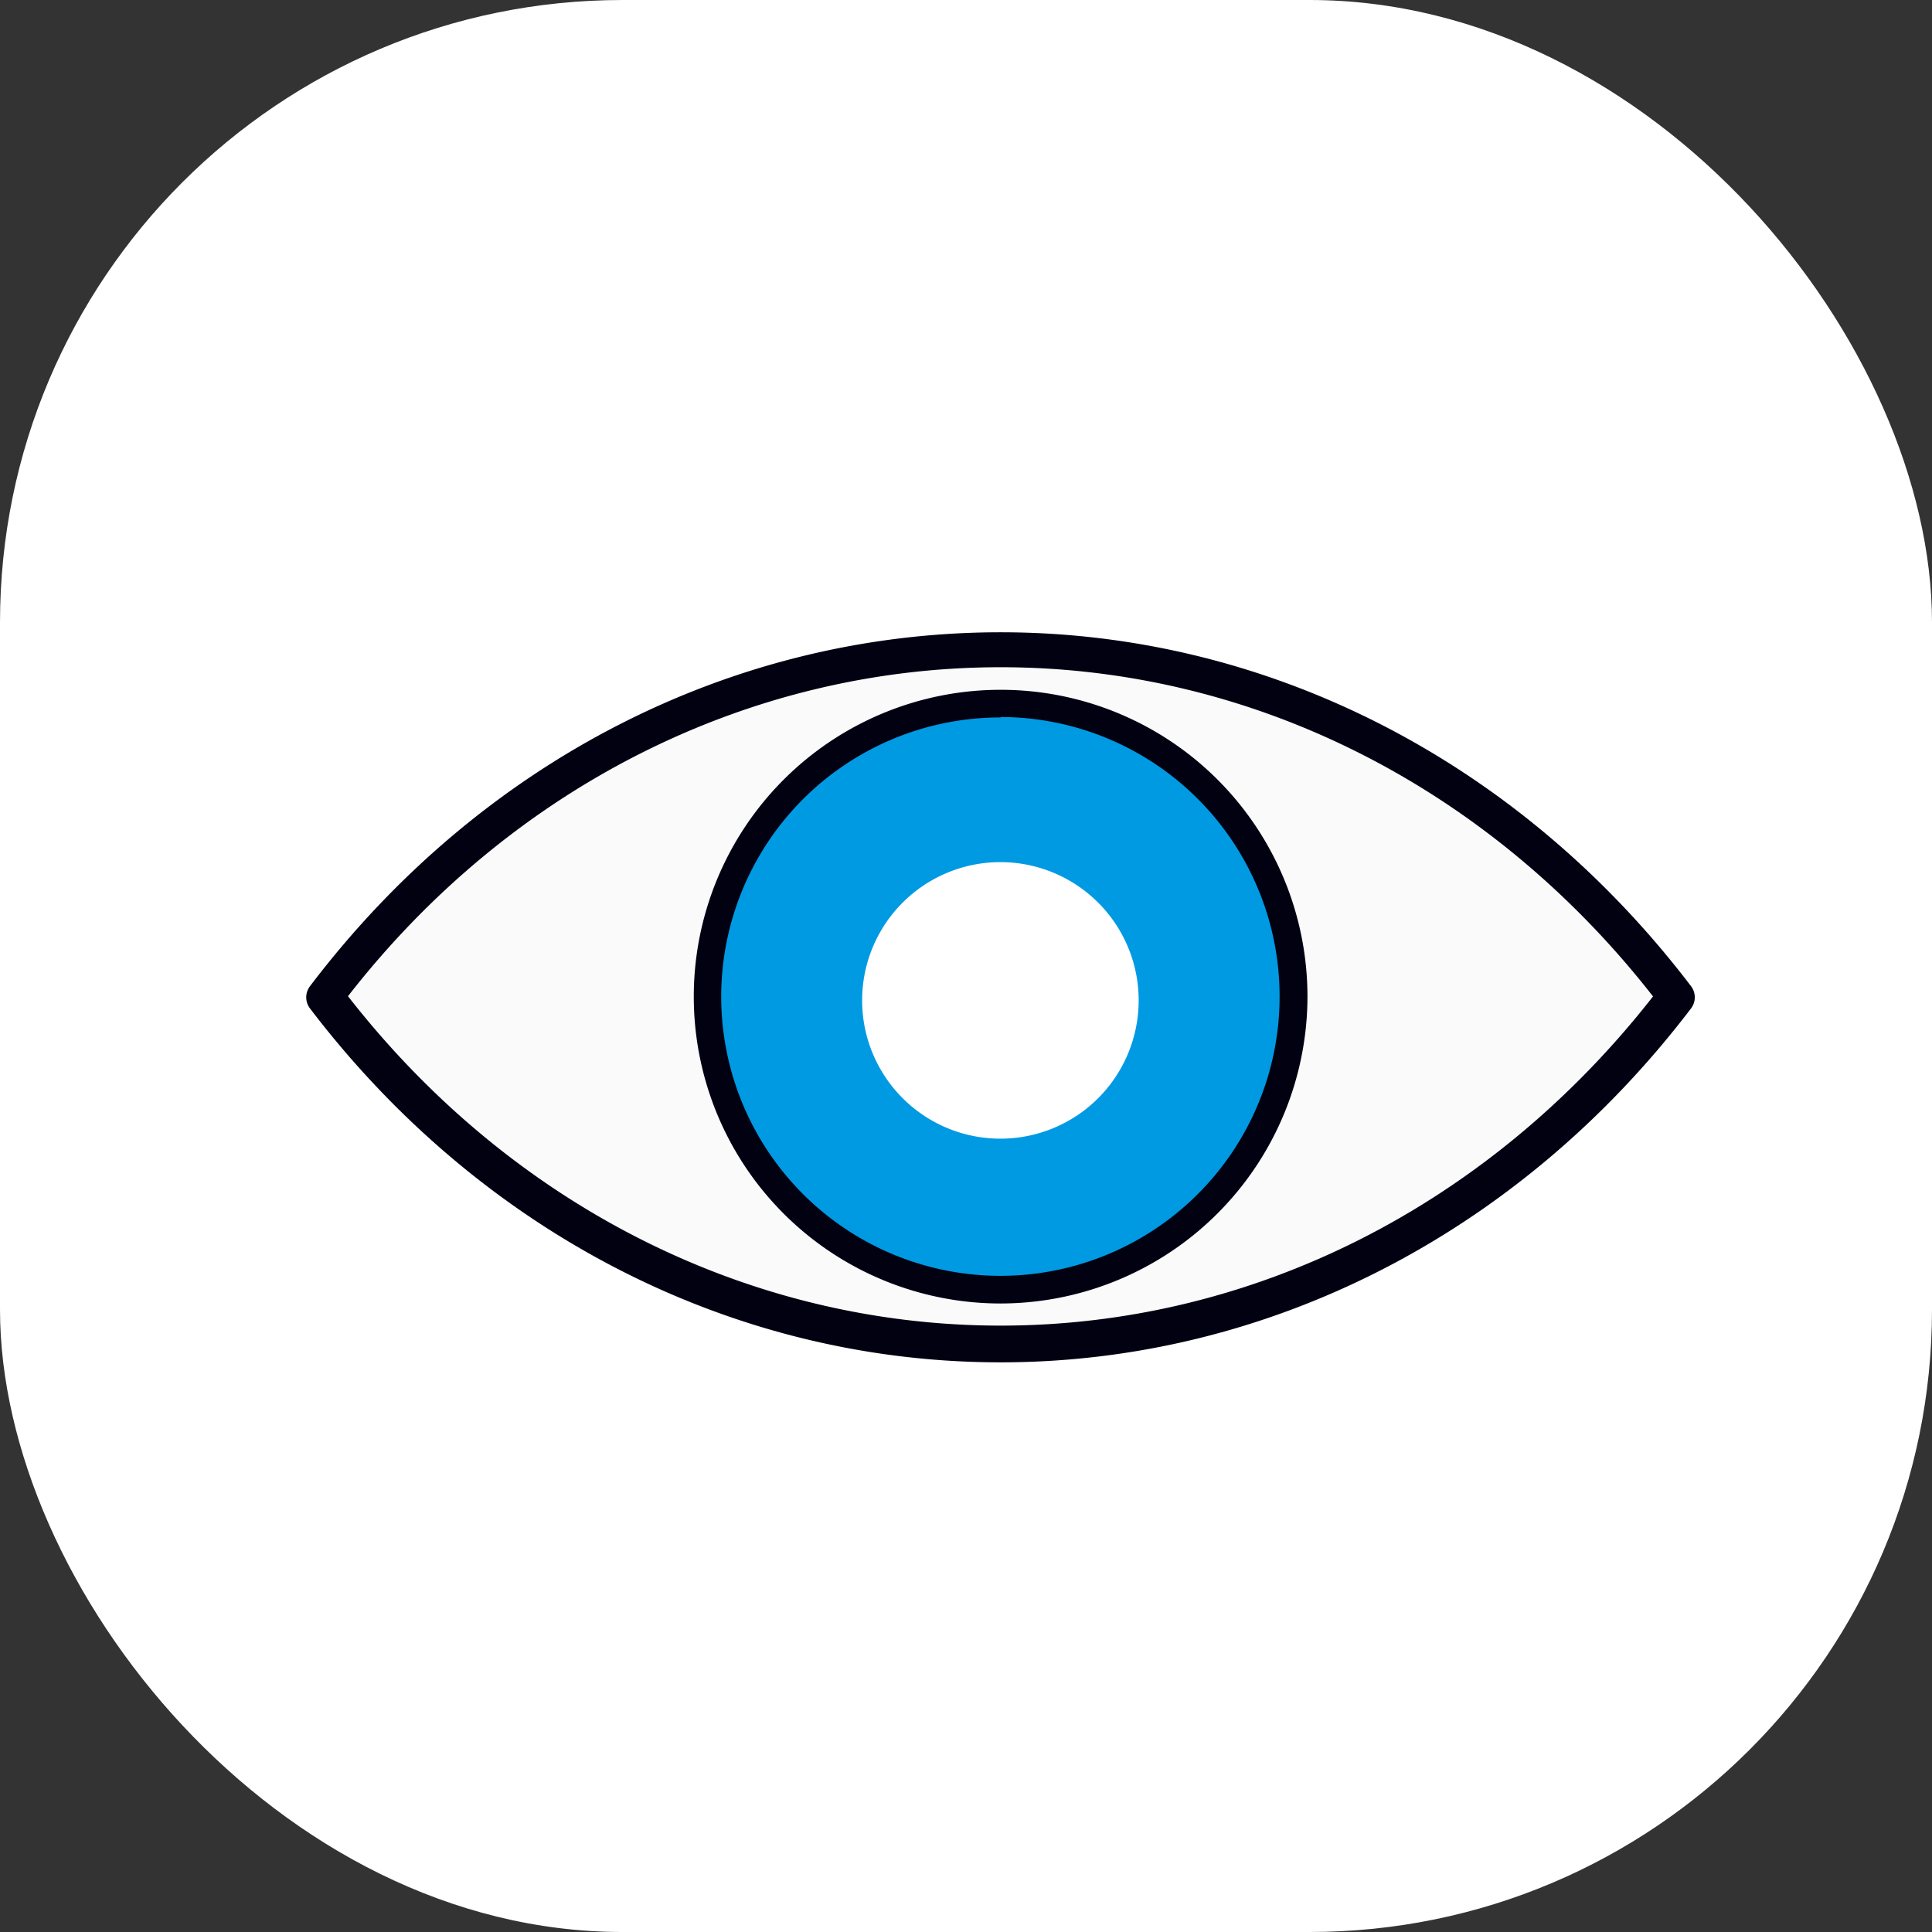 <svg id="Capa_1" data-name="Capa 1" xmlns="http://www.w3.org/2000/svg" viewBox="0 0 87.33 87.33"><rect x="0" y="0" width="87.33" height="87.33" fill="#333333" stroke="none"/><defs><style>.cls-1{fill:#fff;}.cls-2{fill:#fafafa;}.cls-3{fill:#020112;}.cls-4{fill:#009ae3;}</style></defs><rect class="cls-1" width="87.33" height="87.33" rx="28.14"/><path class="cls-2" d="M117.68,120.11c-15.89,21-45.22,21-61.1,0C72.46,99.16,101.79,99.16,117.68,120.11Z" transform="translate(-41.9 -75.08)"/><path class="cls-3" d="M87.13,136.66h0c-12.11,0-23.49-5.85-31.22-16a.83.83,0,0,1,0-1c7.73-10.19,19.11-16,31.22-16s23.48,5.85,31.21,16a.83.83,0,0,1,0,1C110.61,130.81,99.23,136.66,87.13,136.66Zm-29.5-16.55C65,129.57,75.75,135,87.13,135s22.09-5.42,29.49-14.88c-7.4-9.47-18.12-14.88-29.49-14.88S65,110.64,57.63,120.11Z" transform="translate(-41.9 -75.08)"/><path class="cls-4" d="M100.37,120.11a13.25,13.25,0,1,1-13.24-13.25A13.24,13.24,0,0,1,100.37,120.11Z" transform="translate(-41.9 -75.08)"/><path class="cls-3" d="M87.13,134A13.87,13.87,0,1,1,101,120.11,13.89,13.89,0,0,1,87.13,134Zm0-26.49a12.62,12.62,0,1,0,12.61,12.62A12.63,12.63,0,0,0,87.13,107.49Z" transform="translate(-41.9 -75.08)"/><path class="cls-1" d="M92.6,120.31a5.47,5.47,0,1,1-5.47-5.47A5.47,5.47,0,0,1,92.6,120.31Z" transform="translate(-41.9 -75.08)"/><path class="cls-1" d="M87.13,126.55a6.25,6.25,0,1,1,6.24-6.24A6.25,6.25,0,0,1,87.13,126.55Zm0-10.94a4.7,4.7,0,1,0,4.69,4.7A4.71,4.71,0,0,0,87.13,115.61Z" transform="translate(-41.9 -75.08)"/></svg>